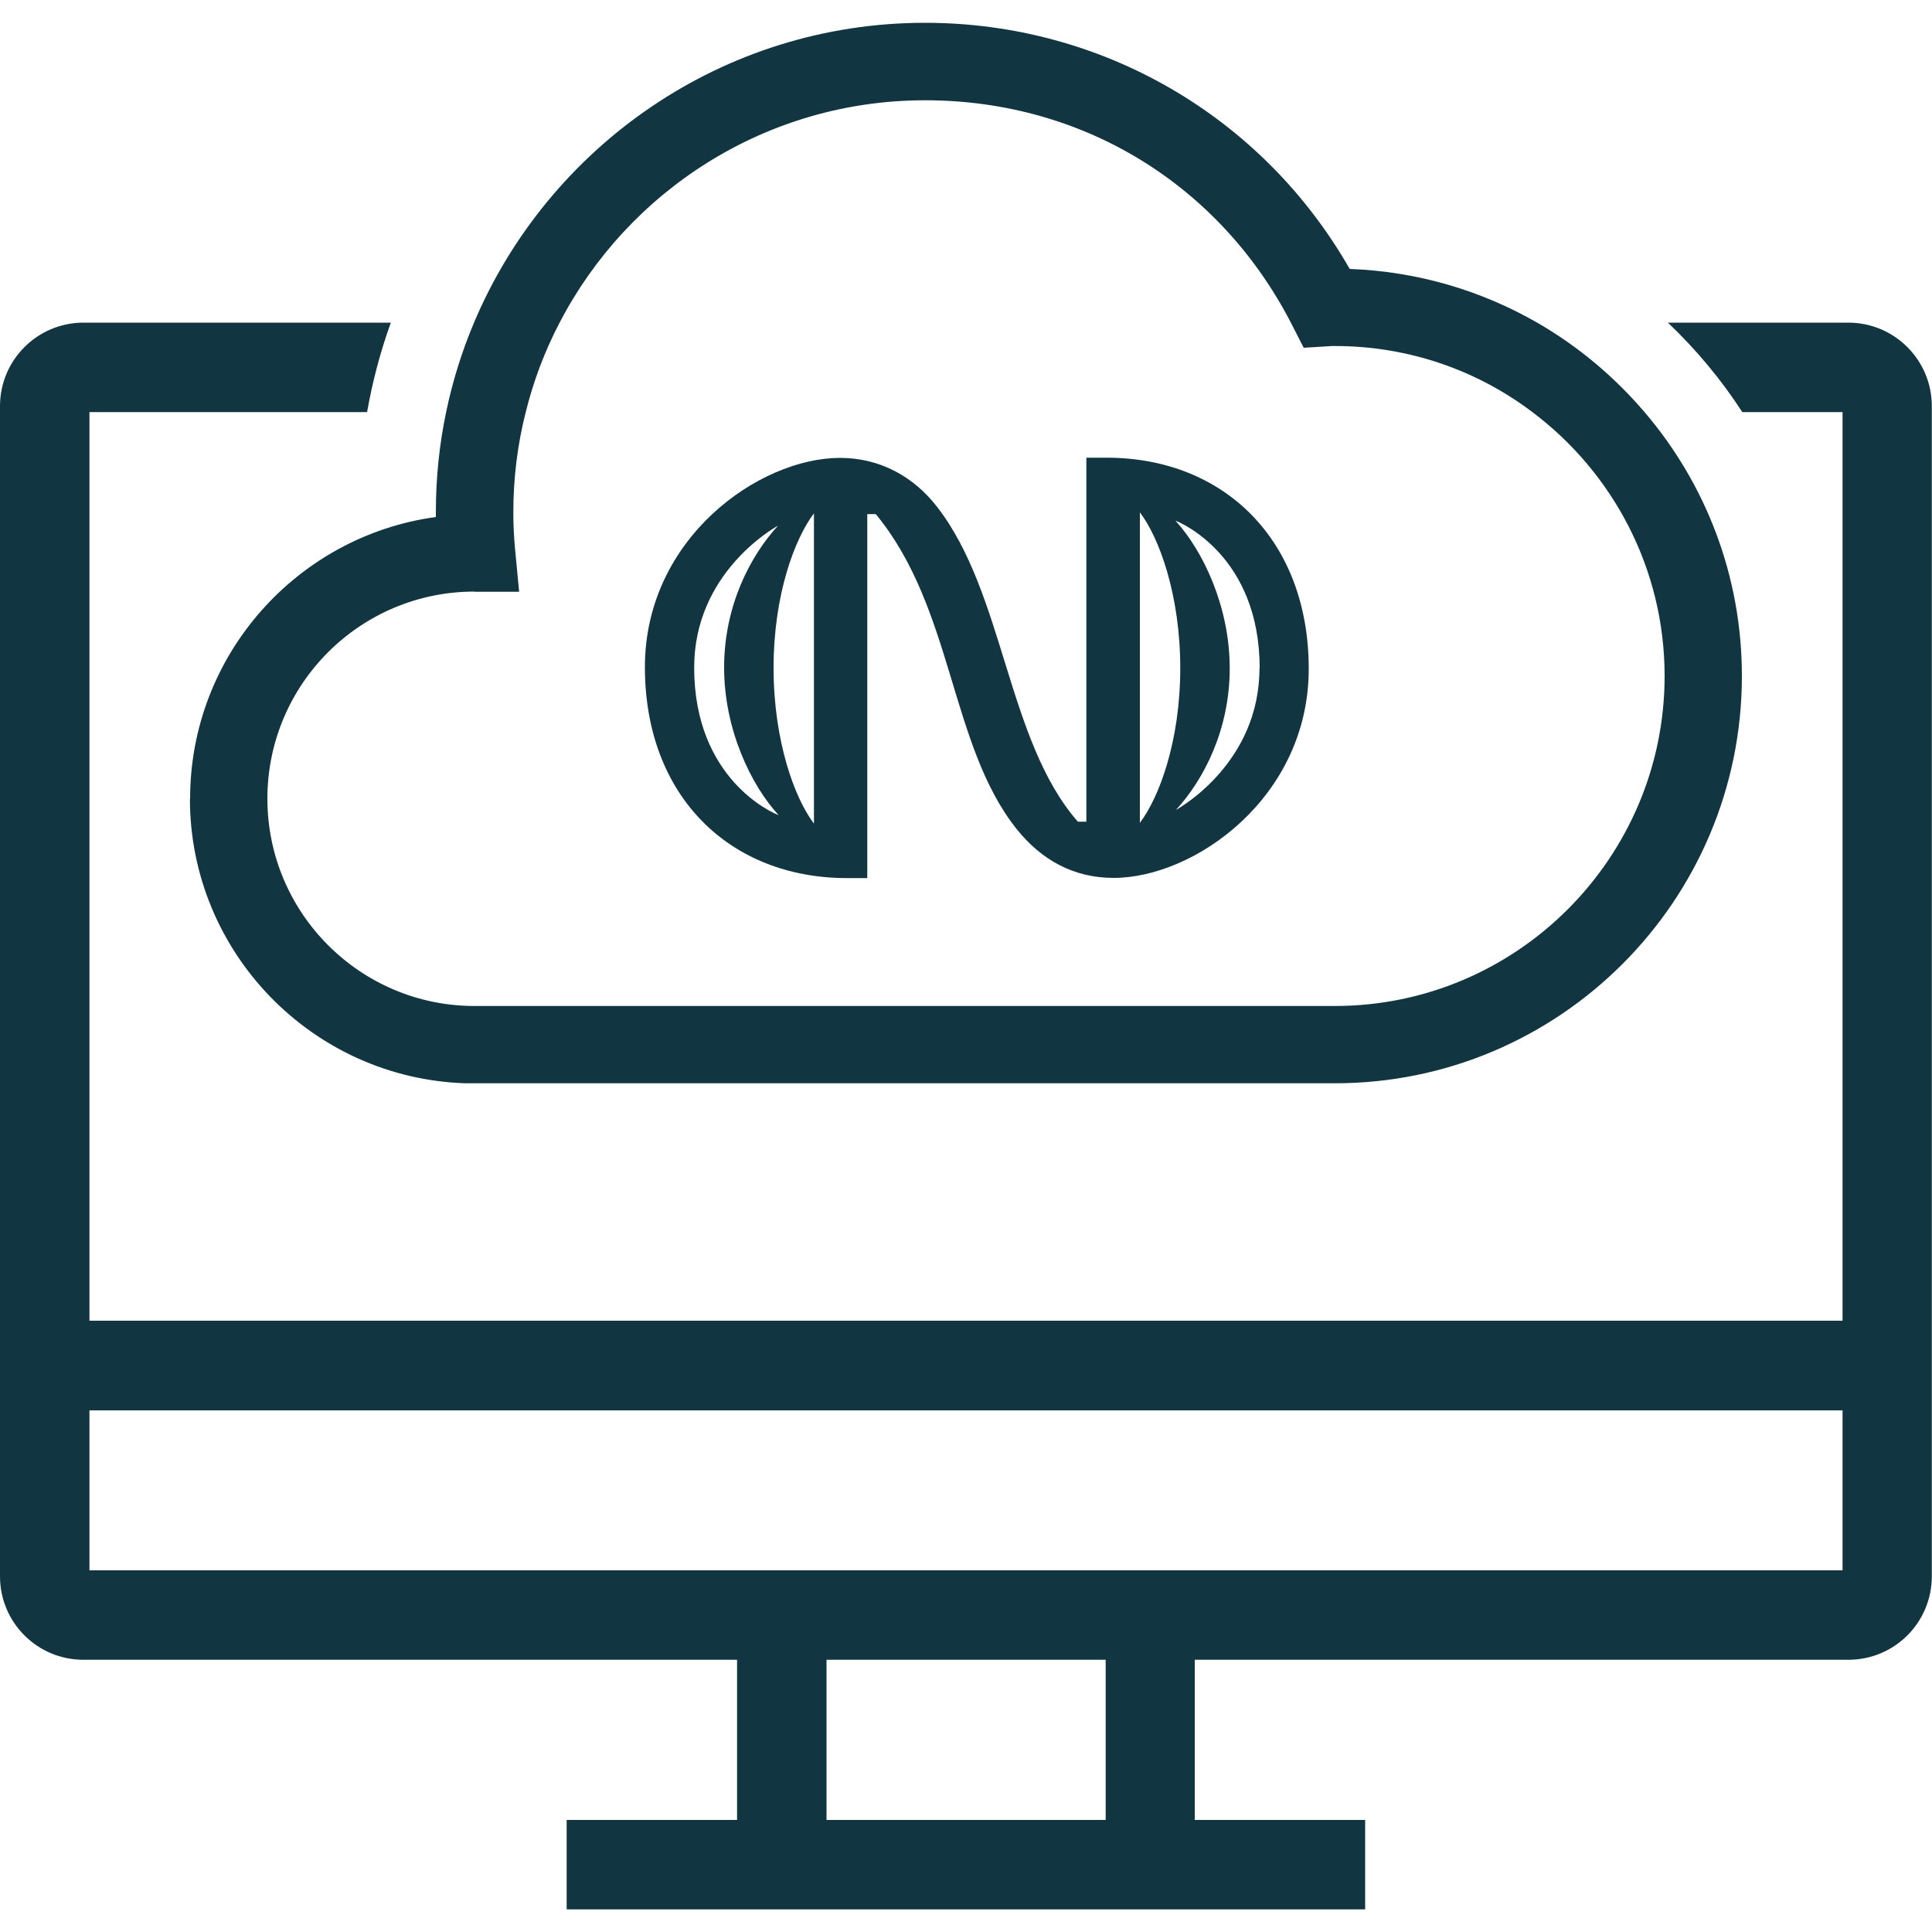 <?xml version="1.0" encoding="UTF-8"?>
<svg id="Ebene_112" data-name="Ebene 112" xmlns="http://www.w3.org/2000/svg" viewBox="0 0 100 100">
  <defs>
    <style>
      .cls-1 {
        fill: #113642;
        stroke-width: 0px;
      }
    </style>
  </defs>
  <path class="cls-1" d="M95.68,16.7h-9.35c1.45,1.38,2.76,2.94,3.85,4.63h5.19v47.03H4.63V21.33h14.37c.28-1.59.69-3.14,1.23-4.63H4.32c-2.39,0-4.32,1.94-4.32,4.32v60.57c0,2.39,1.93,4.32,4.32,4.32h33.83v8.29h-8.82v4.63h41.33v-4.63h-8.82v-8.29h33.83c2.39,0,4.32-1.93,4.32-4.32V21.02c0-2.38-1.93-4.32-4.32-4.32ZM57.23,94.2h-14.45v-8.29h14.45v8.29ZM95.37,81.28H4.63v-8.28h90.74v8.28Z"/>
  <path class="cls-1" d="M9.83,41.34c0,7.97,6.35,14.47,14.25,14.73h45c11.63.01,21.08-9.45,21.08-21.08,0-5.2-1.89-9.97-5.03-13.65-1.57-1.84-3.45-3.42-5.55-4.63-2.88-1.66-6.19-2.66-9.72-2.79-4.51-7.89-12.82-12.74-21.98-12.74-10.49,0-19.51,6.42-23.35,15.53-.62,1.47-1.11,3.03-1.44,4.63-.35,1.66-.53,3.4-.53,5.17v.25c-7.18.98-12.72,7.15-12.72,14.58ZM24.56,30.63h2.31l-.21-2.2c-.06-.63-.09-1.28-.09-1.92,0-1.78.22-3.52.64-5.17.4-1.62.99-3.18,1.75-4.63,3.55-6.84,10.7-11.52,18.92-11.52s15.26,4.41,18.94,11.52l.06.12.6,1.17,1.31-.08c.07-.01.13-.01.2-.01h.1c3.85,0,7.39,1.27,10.24,3.43,4.14,3.12,6.83,8.08,6.83,13.65,0,9.41-7.66,17.08-17.07,17.08H24.56c-5.91,0-10.72-4.81-10.72-10.73s4.8-10.72,10.72-10.72Z"/>
  <path class="cls-1" d="M43.82,45.45h1.07v-18.84h.44c4.03,4.88,3.82,11.95,7.29,16.3,1.28,1.6,2.95,2.53,5.02,2.53,4.19,0,10.1-4.17,10.1-10.82s-4.37-10.92-10.44-10.93h-1.07v18.84h-.44c-3.68-4.2-3.79-11.8-7.29-16.3-1.21-1.56-2.95-2.53-5.02-2.53-4.19,0-10.1,4.17-10.1,10.83s4.37,10.91,10.44,10.92ZM65.19,34.59c0,4.86-4.07,7.19-4.32,7.33,1.42-1.55,2.78-4.13,2.78-7.33s-1.39-6.09-2.81-7.64c.26.09,4.36,1.83,4.36,7.64ZM59,26.52c.98,1.28,2.09,4.24,2.09,8.06s-1.11,6.72-2.09,8.01v-16.07ZM42.13,42.63c-.98-1.28-2.09-4.24-2.09-8.06s1.11-6.71,2.09-8v16.06ZM40.26,27.22c-1.42,1.55-2.78,4.13-2.78,7.33s1.39,6.09,2.82,7.64c-.26-.09-4.37-1.83-4.37-7.64,0-4.86,4.07-7.19,4.32-7.33Z"/>
</svg>